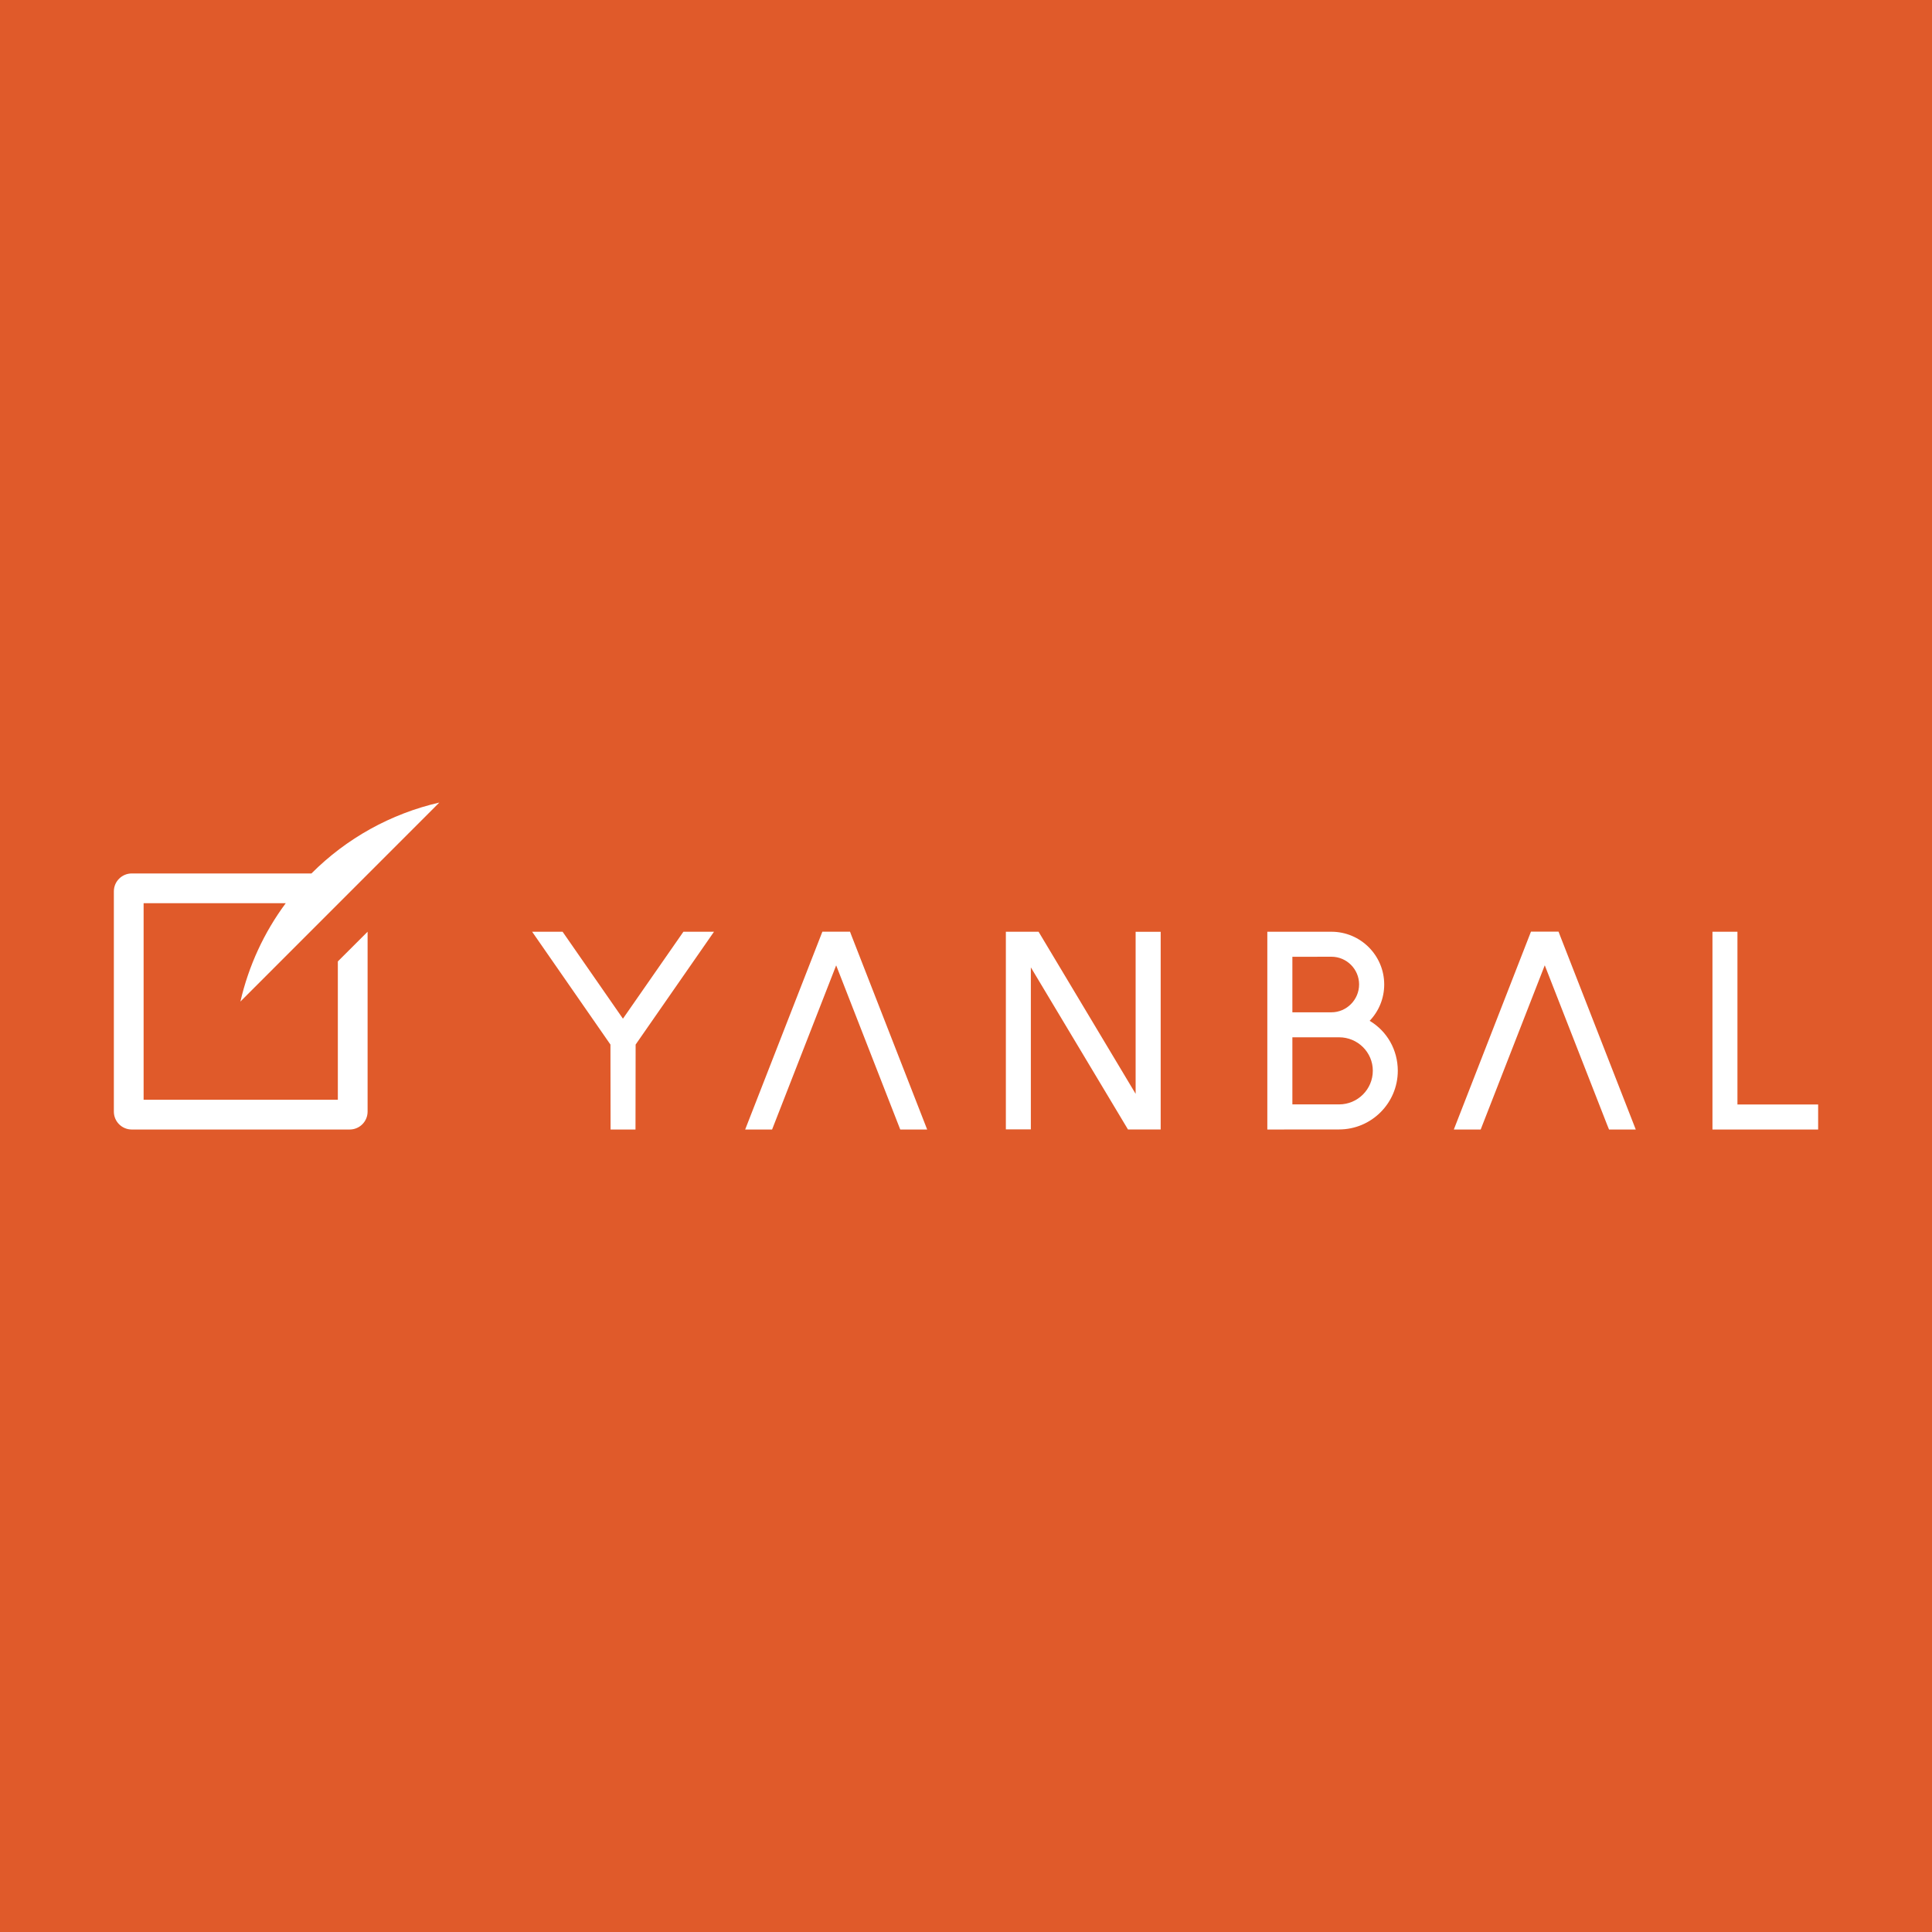 <?xml version="1.0" encoding="utf-8"?>
<!-- Generator: Adobe Illustrator 24.1.0, SVG Export Plug-In . SVG Version: 6.00 Build 0)  -->
<svg version="1.1" id="Capa_1" xmlns="http://www.w3.org/2000/svg" xmlns:xlink="http://www.w3.org/1999/xlink" x="0px" y="0px"
	 viewBox="0 0 300 300" style="enable-background:new 0 0 300 300;" xml:space="preserve">
<style type="text/css">
	.st0{fill:#E05A2A;}
	.st1{fill:#FFFFFF;}
</style>
<rect class="st0" width="300" height="300"/>
<path class="st1" d="M52.46,170.77H22.3v-30.52h22.07c-3.38,4.55-5.77,9.75-7.04,15.27l30.89-30.9
	c-7.53,1.73-14.41,5.55-19.86,11.01H20.46c-1.53,0-2.78,1.24-2.78,2.78v34.2c0,1.53,1.24,2.78,2.78,2.78H54.3
	c1.53,0,2.78-1.24,2.78-2.78l0,0v-27.93l-4.62,4.61V170.77L52.46,170.77z M212.68,158.51c1.45-1.52,2.26-3.52,2.26-5.64
	c0-4.52-3.68-8.19-8.2-8.19h-9.95v30.71l11.14-0.01c5.03,0,9.12-4.09,9.12-9.12C217.04,163.02,215.39,160.13,212.68,158.51
	 M200.68,161.07h7.25c2.9,0,5.24,2.33,5.24,5.19c0,2.89-2.35,5.23-5.24,5.23h-7.25V161.07z M206.74,157.19h-6.06v-8.62l6.06-0.01
	c2.37,0,4.3,1.93,4.3,4.3S209.11,157.19,206.74,157.19 M269.79,171.5v-26.82h-3.88v30.71h16.41v-3.89H269.79z M176.34,144.69v25.16
	l-15.07-25.17h-5.08v30.69h3.88v-25.16l15.08,25.17h5.08v-30.69H176.34z M132.24,145.33l-0.25-0.66h-4.29l-11.99,30.72h4.18
	l9.95-25.49l9.95,25.49h4.18L132.24,145.33z M106.12,144.68l-9.39,13.5l-9.37-13.5h-4.73l12.16,17.52l0.02,13.19h3.87l0.02-13.19
	l12.17-17.52H106.12z M242.26,145.32l-0.25-0.66h-4.28l-11.98,30.73h4.17l9.95-25.5l9.72,24.86l0.26,0.64H254L242.26,145.32z"/>
</svg>
